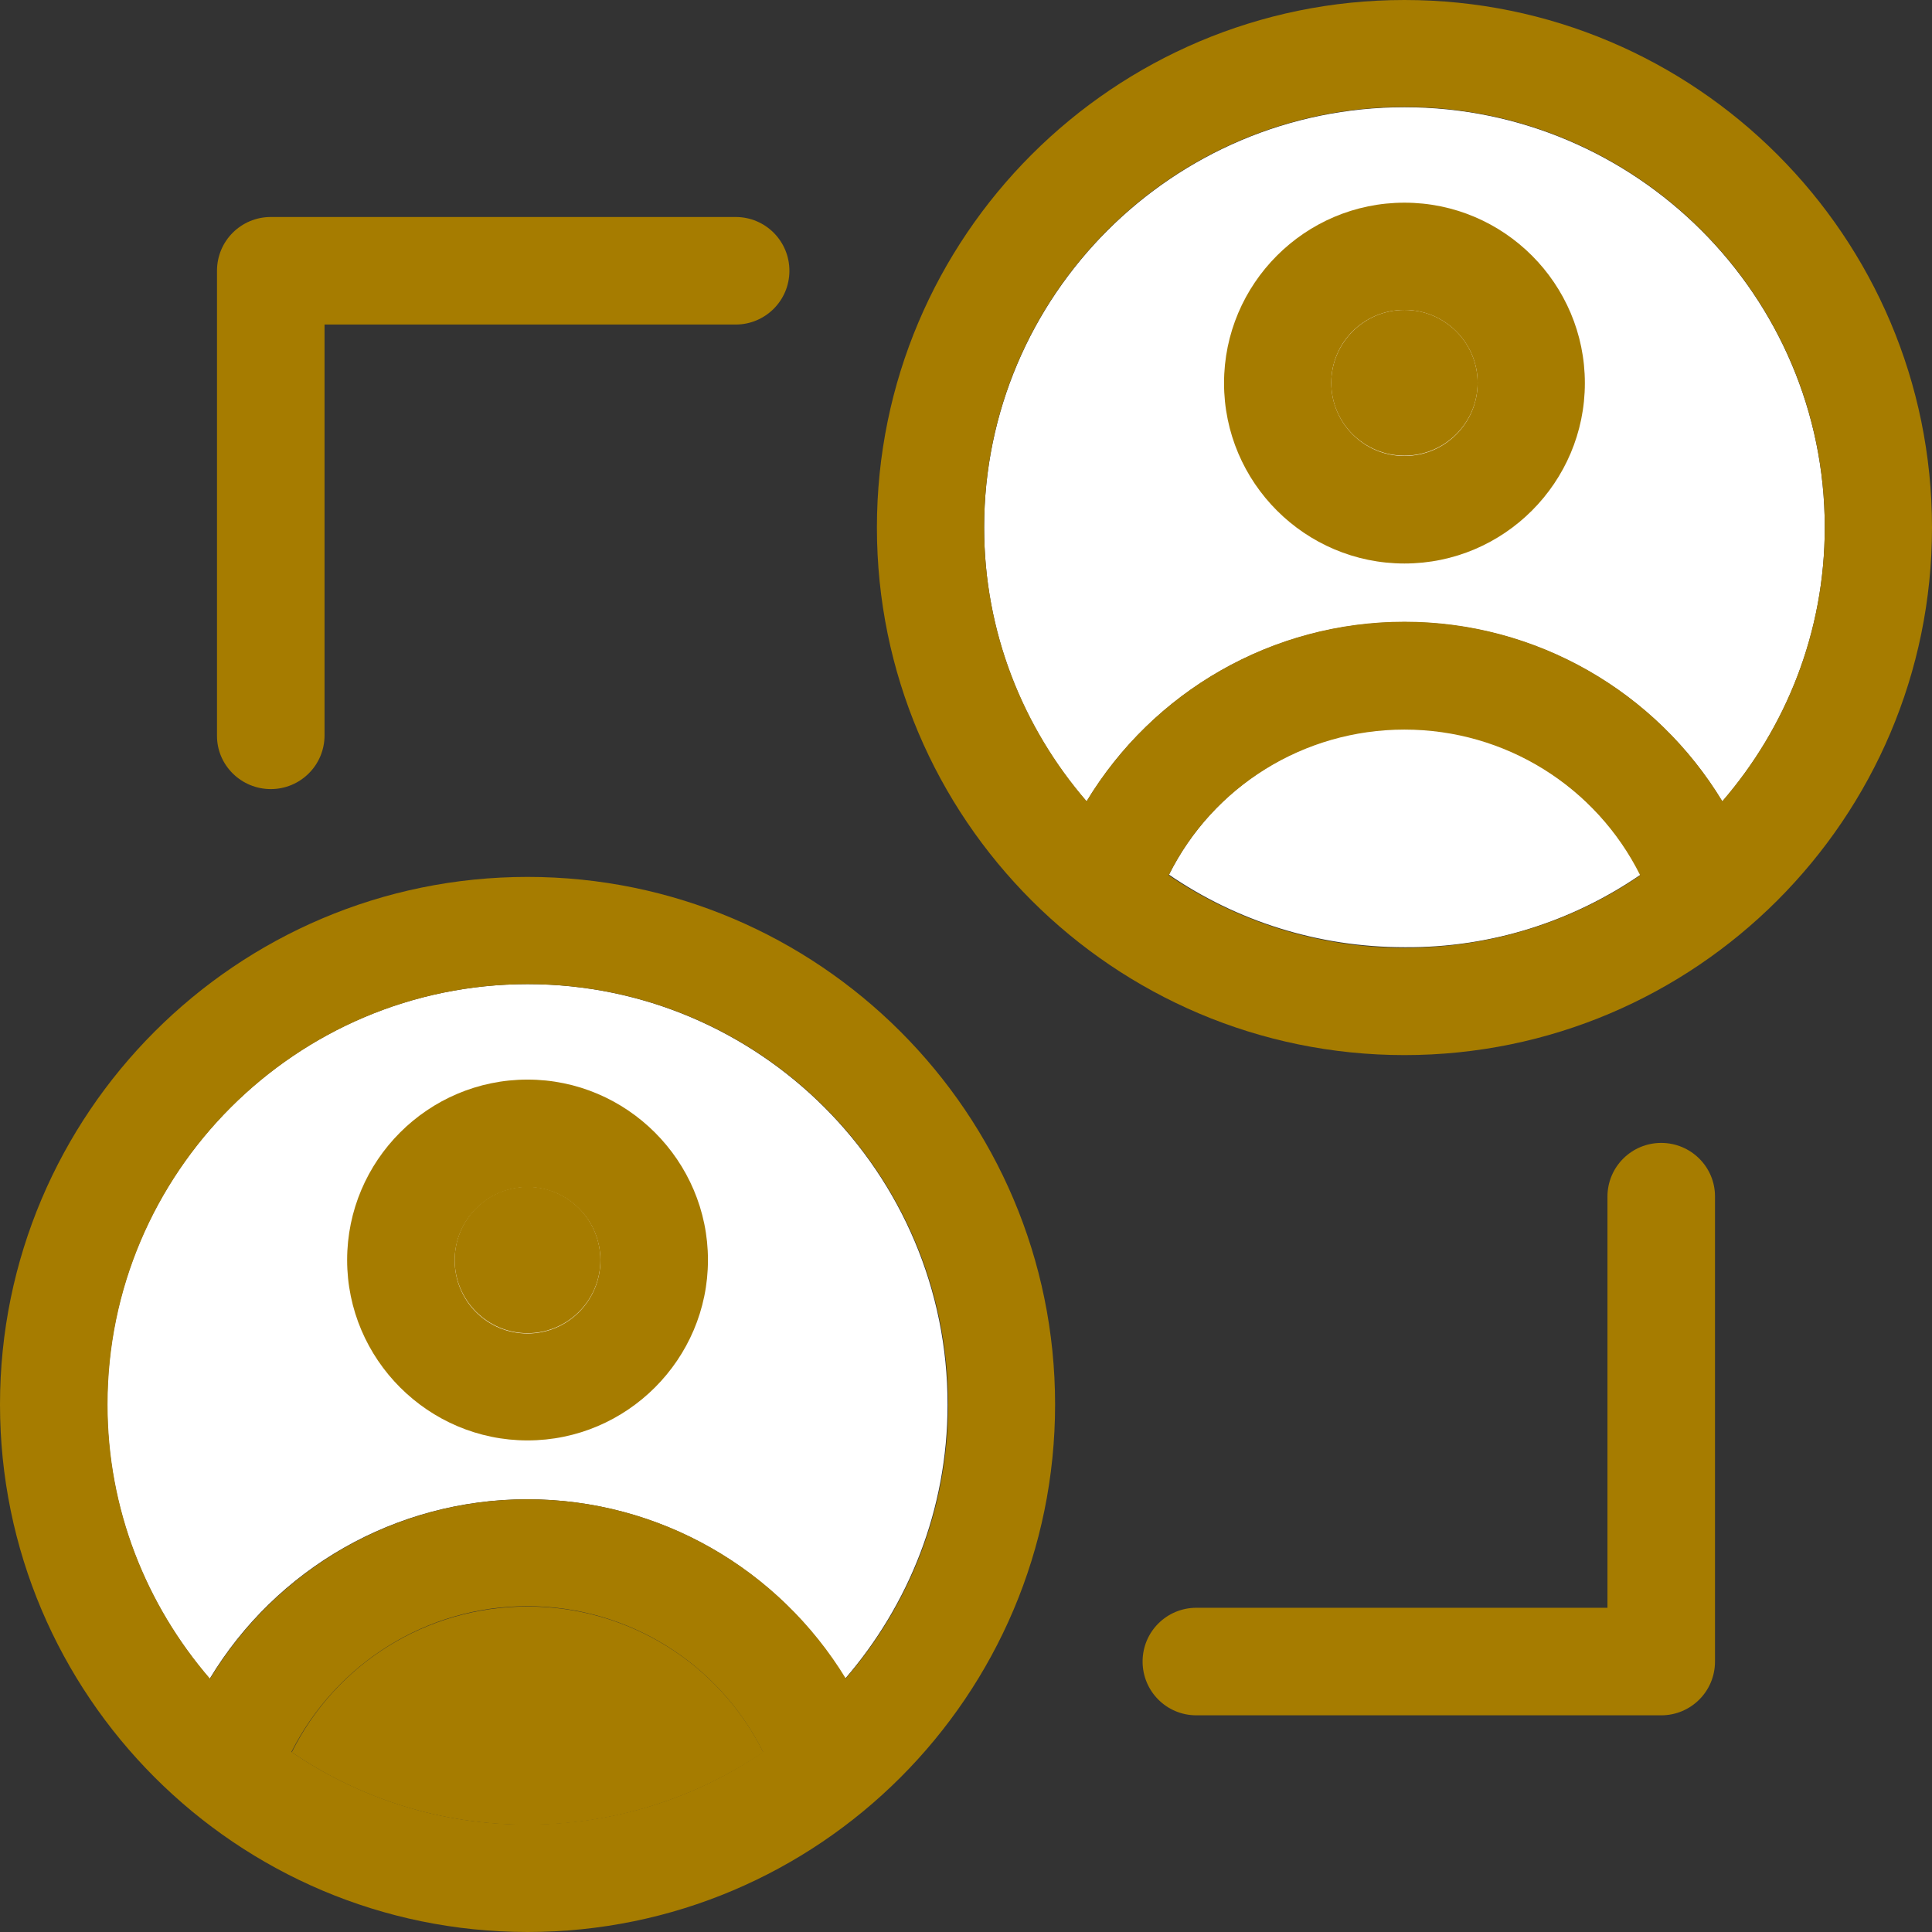 <!DOCTYPE svg PUBLIC "-//W3C//DTD SVG 1.1//EN" "http://www.w3.org/Graphics/SVG/1.1/DTD/svg11.dtd">
<!-- Uploaded to: SVG Repo, www.svgrepo.com, Transformed by: SVG Repo Mixer Tools -->
<svg height="800px" width="800px" version="1.1" id="Layer_1" xmlns="http://www.w3.org/2000/svg" xmlns:xlink="http://www.w3.org/1999/xlink" viewBox="0 0 392.533 392.533" xml:space="preserve" fill="#000000">
<rect x="0" y="0" width="392.533" height="392.533" fill="#333333" stroke="none"/>
<g id="SVGRepo_bgCarrier" stroke-width="0"/>
<g id="SVGRepo_tracerCarrier" stroke-linecap="round" stroke-linejoin="round"/>
<g id="SVGRepo_iconCarrier"> <path style="fill:#FFFFFF;" d="M107.184,199.952c-47.063,0-85.398,38.335-85.398,85.398c0,21.269,7.887,40.727,20.816,55.725 c13.446-22.303,37.689-36.461,64.517-36.461s51.135,14.158,64.582,36.461c12.929-14.998,20.816-34.392,20.816-55.661 C192.582,238.287,154.246,199.952,107.184,199.952z"/> <path style="fill:#A67C00;" d="M107.184,326.4c-20.493,0-38.917,11.572-47.903,29.608c13.705,9.374,30.19,14.739,47.903,14.739 c17.778,0,34.263-5.495,47.903-14.739C146.101,337.972,127.677,326.4,107.184,326.4z"/> <path style="fill:#A67C00;" d="M107.184,178.166C48.032,178.166,0,226.263,0,285.349s48.032,107.184,107.184,107.184 s107.184-48.032,107.184-107.184S166.271,178.166,107.184,178.166z M59.216,355.943c9.051-17.907,27.41-29.608,47.903-29.608 s38.917,11.572,47.903,29.608c-13.705,9.374-30.19,14.739-47.903,14.739C89.406,370.747,72.857,365.253,59.216,355.943z M107.184,304.614c-26.828,0-51.071,14.222-64.517,36.461c-12.929-14.998-20.816-34.392-20.816-55.725 c0-47.063,38.335-85.398,85.398-85.398s85.398,38.335,85.398,85.398c0,21.269-7.887,40.727-20.816,55.661 C158.255,318.772,134.012,304.614,107.184,304.614z"/> <path style="fill:#A67C00;" d="M107.184,241.131c-8.21,0-14.804,6.659-14.804,14.869s6.659,14.869,14.804,14.869 s14.804-6.659,14.804-14.869C121.988,247.855,115.394,241.131,107.184,241.131z"/> <path style="fill:#A67C00;" d="M107.184,219.345c-20.234,0-36.655,16.485-36.655,36.655s16.485,36.655,36.655,36.655 S143.838,276.17,143.838,256S127.354,219.345,107.184,219.345z M107.184,270.933c-8.21,0-14.804-6.659-14.804-14.869 c0-8.21,6.659-14.869,14.804-14.869s14.804,6.659,14.804,14.869C121.988,264.21,115.394,270.933,107.184,270.933z"/> <path style="fill:#FFFFFF;" d="M285.349,21.786c-47.063,0-85.398,38.335-85.398,85.398c0,21.269,7.887,40.727,20.816,55.661 c13.446-22.303,37.689-36.461,64.582-36.461c26.828,0,51.071,14.158,64.582,36.461c12.929-14.998,20.816-34.392,20.816-55.661 C370.747,60.121,332.412,21.786,285.349,21.786z"/> <path style="fill:#FFFFFF;" d="M333.317,177.713c-9.051-17.907-27.41-29.608-47.903-29.608c-20.493,0-38.917,11.572-47.903,29.608 c13.705,9.374,30.19,14.739,47.903,14.739C303.127,192.582,319.677,187.087,333.317,177.713z"/> <path style="fill:#A67C00;" d="M285.349,0c-59.087,0-107.184,48.032-107.184,107.184s48.097,107.184,107.184,107.184 s107.184-48.032,107.184-107.184S344.501,0,285.349,0z M285.349,148.234c20.493,0,38.917,11.572,47.903,29.608 c-13.705,9.374-30.19,14.739-47.903,14.739c-17.778,0-34.263-5.495-47.903-14.739C246.432,159.806,264.857,148.234,285.349,148.234z M285.349,126.319c-26.828,0-51.071,14.158-64.582,36.461c-12.929-14.998-20.816-34.392-20.816-55.661 c0-47.063,38.335-85.398,85.398-85.398s85.398,38.335,85.398,85.398c0,21.269-7.887,40.727-20.816,55.661 C336.485,140.541,312.178,126.319,285.349,126.319z"/> <path style="fill:#A67C00;" d="M285.349,62.966c-8.21,0-14.869,6.659-14.869,14.804c0,8.21,6.659,14.804,14.869,14.804 s14.869-6.659,14.869-14.804S293.56,62.966,285.349,62.966z"/> <g> <path style="fill:#A67C00;" d="M285.349,41.18c-20.234,0-36.655,16.485-36.655,36.655c0,20.234,16.485,36.655,36.655,36.655 c20.234,0,36.655-16.485,36.655-36.655S305.584,41.18,285.349,41.18z M285.349,92.638c-8.21,0-14.869-6.659-14.869-14.869 s6.659-14.804,14.869-14.804s14.869,6.659,14.869,14.804C300.218,85.98,293.56,92.638,285.349,92.638z"/> <path style="fill:#A67C00;" d="M55.014,160.323c6.012,0,10.925-4.848,10.925-10.925V65.939h83.523 c6.012,0,10.925-4.848,10.925-10.925c0-6.012-4.848-10.925-10.925-10.925H55.014c-6.012,0-10.925,4.848-10.925,10.925v94.513 C44.089,155.475,49.002,160.323,55.014,160.323z"/> <path style="fill:#A67C00;" d="M337.519,232.21c-6.012,0-10.925,4.848-10.925,10.925v83.523h-83.523 c-6.012,0-10.925,4.848-10.925,10.925c0,6.012,4.848,10.925,10.925,10.925h94.448c6.012,0,10.925-4.848,10.925-10.925v-94.513 C348.444,237.059,343.531,232.21,337.519,232.21z"/> </g> </g>
</svg>